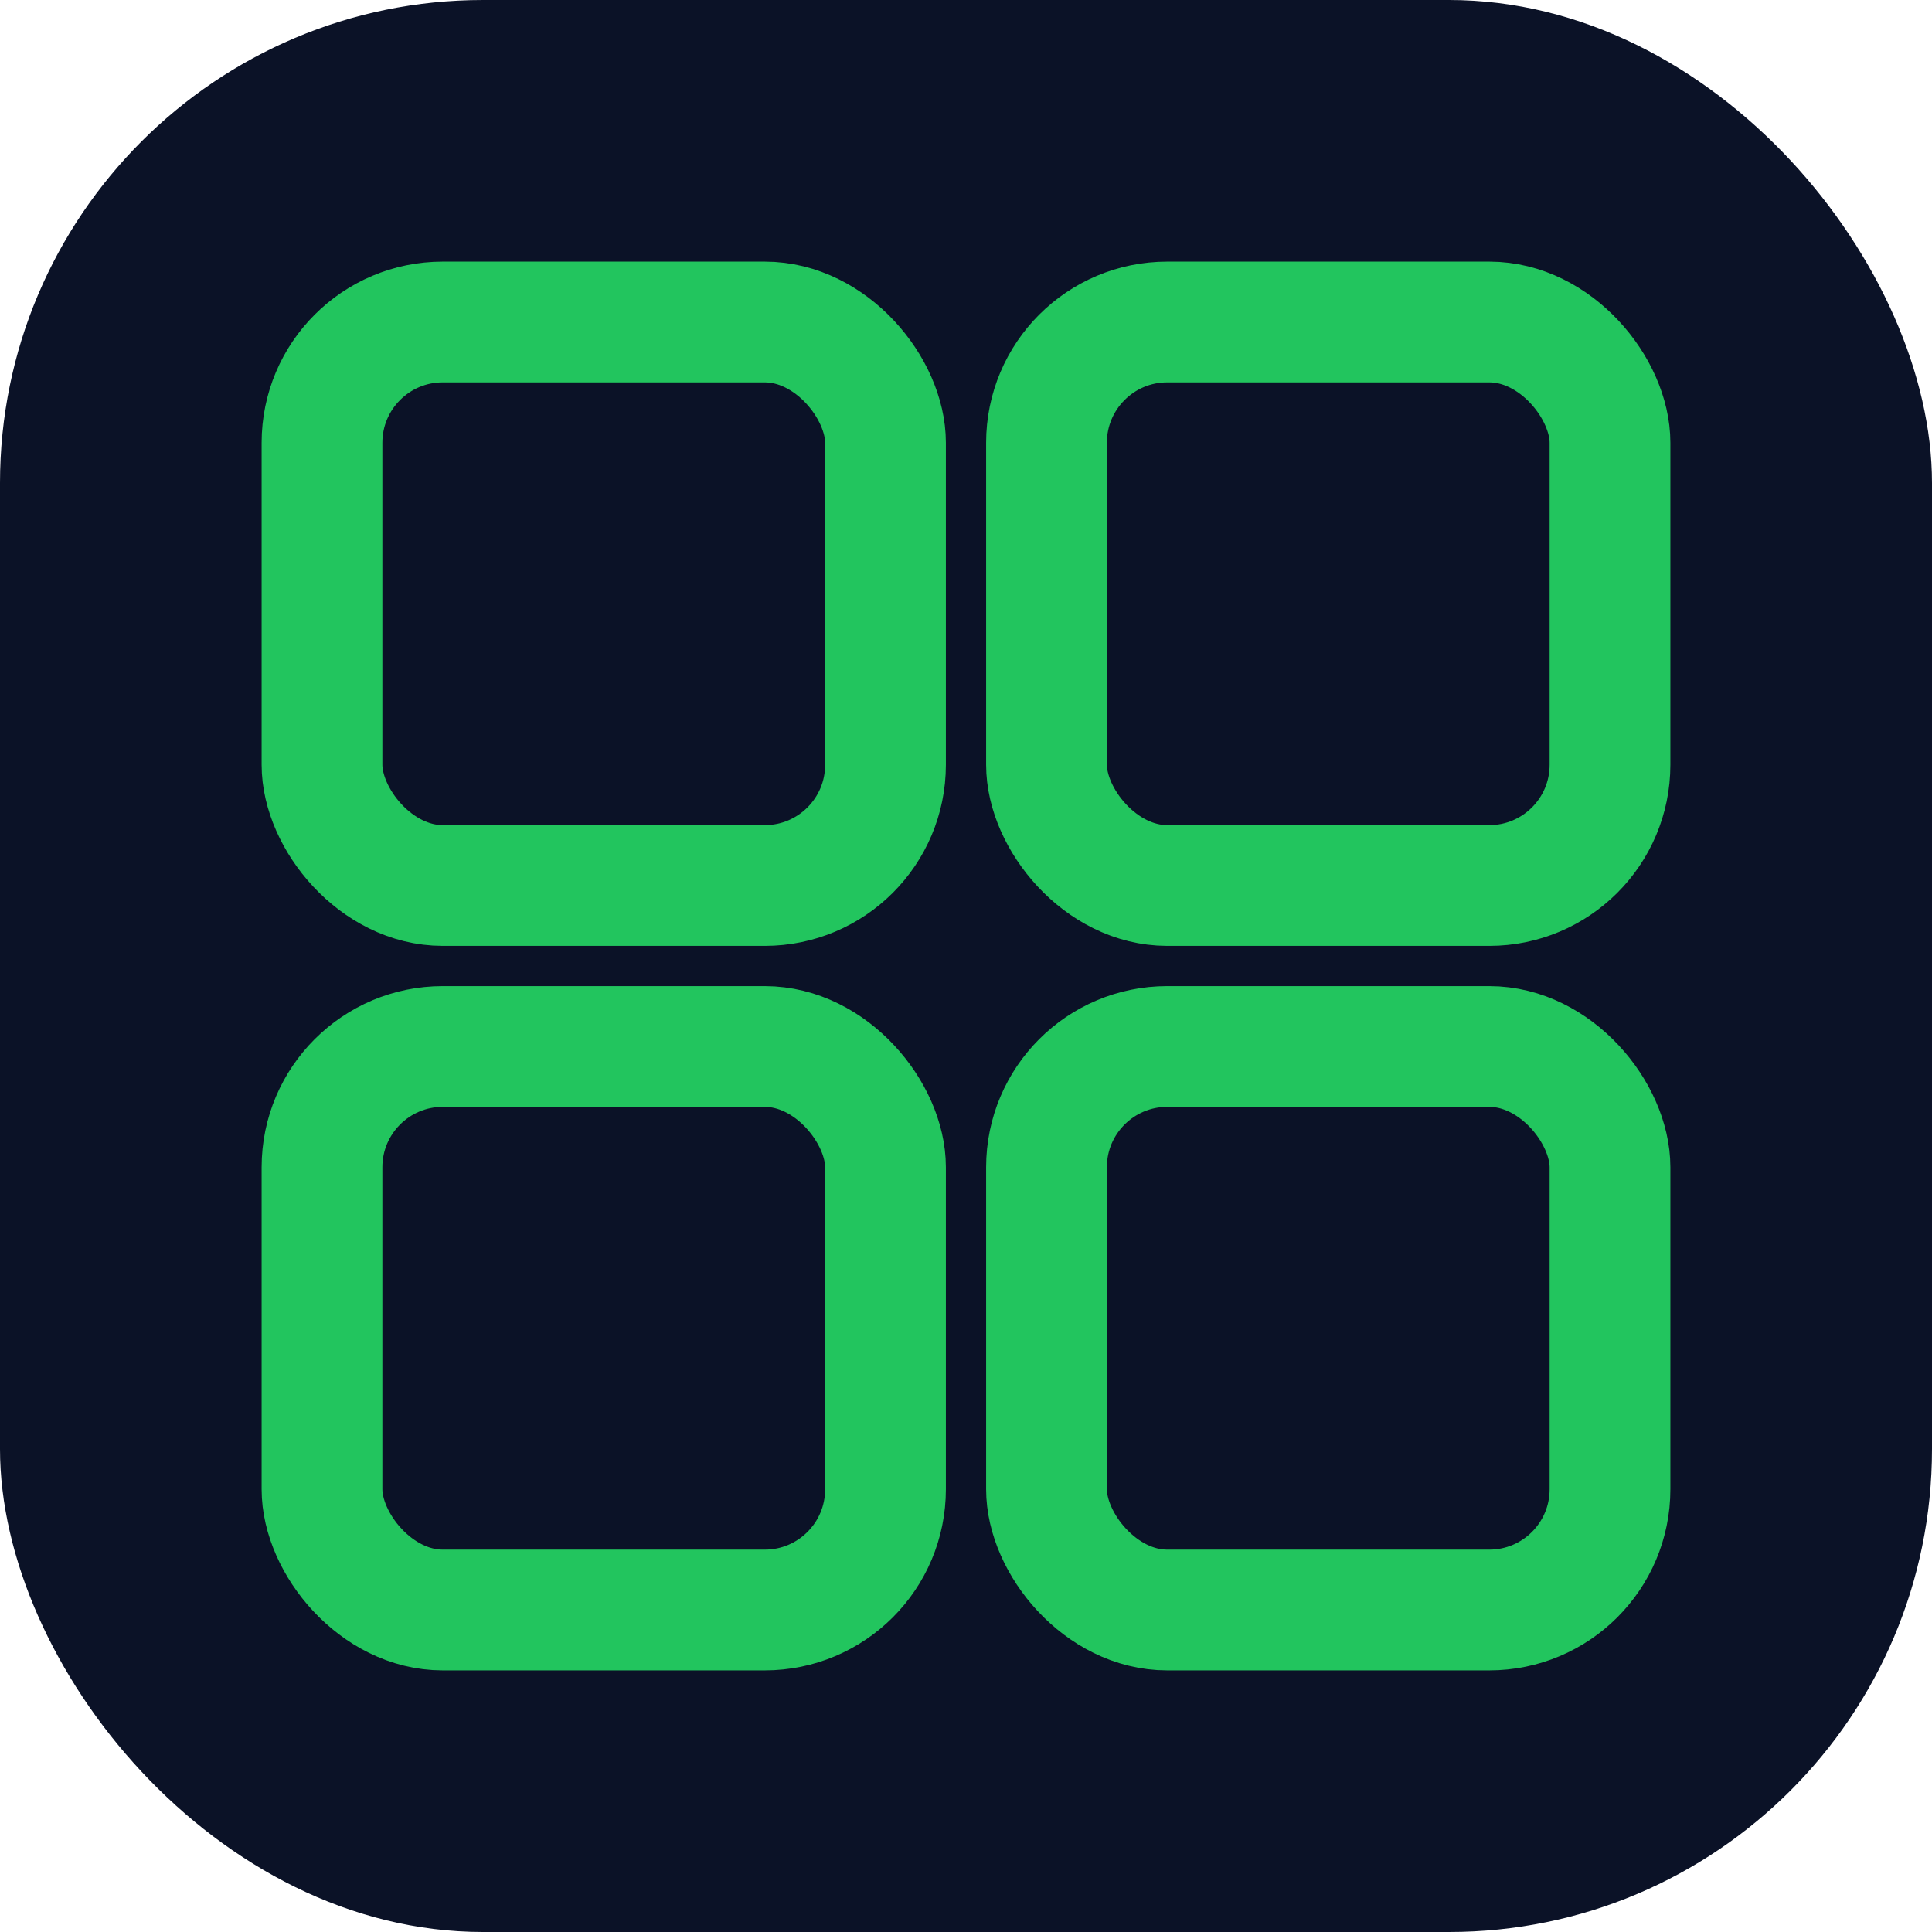 <svg xmlns="http://www.w3.org/2000/svg" viewBox="0 0 48 48">
  <rect width="48" height="48" rx="12" fill="#0b1227" />
  <rect x="8" y="8" width="14" height="14" rx="3" stroke="#22c55e" fill="none" stroke-width="3"/>
  <rect x="26" y="8" width="14" height="14" rx="3" stroke="#22c55e" fill="none" stroke-width="3"/>
  <rect x="8" y="26" width="14" height="14" rx="3" stroke="#22c55e" fill="none" stroke-width="3"/>
  <rect x="26" y="26" width="14" height="14" rx="3" stroke="#22c55e" fill="none" stroke-width="3"/>
</svg>